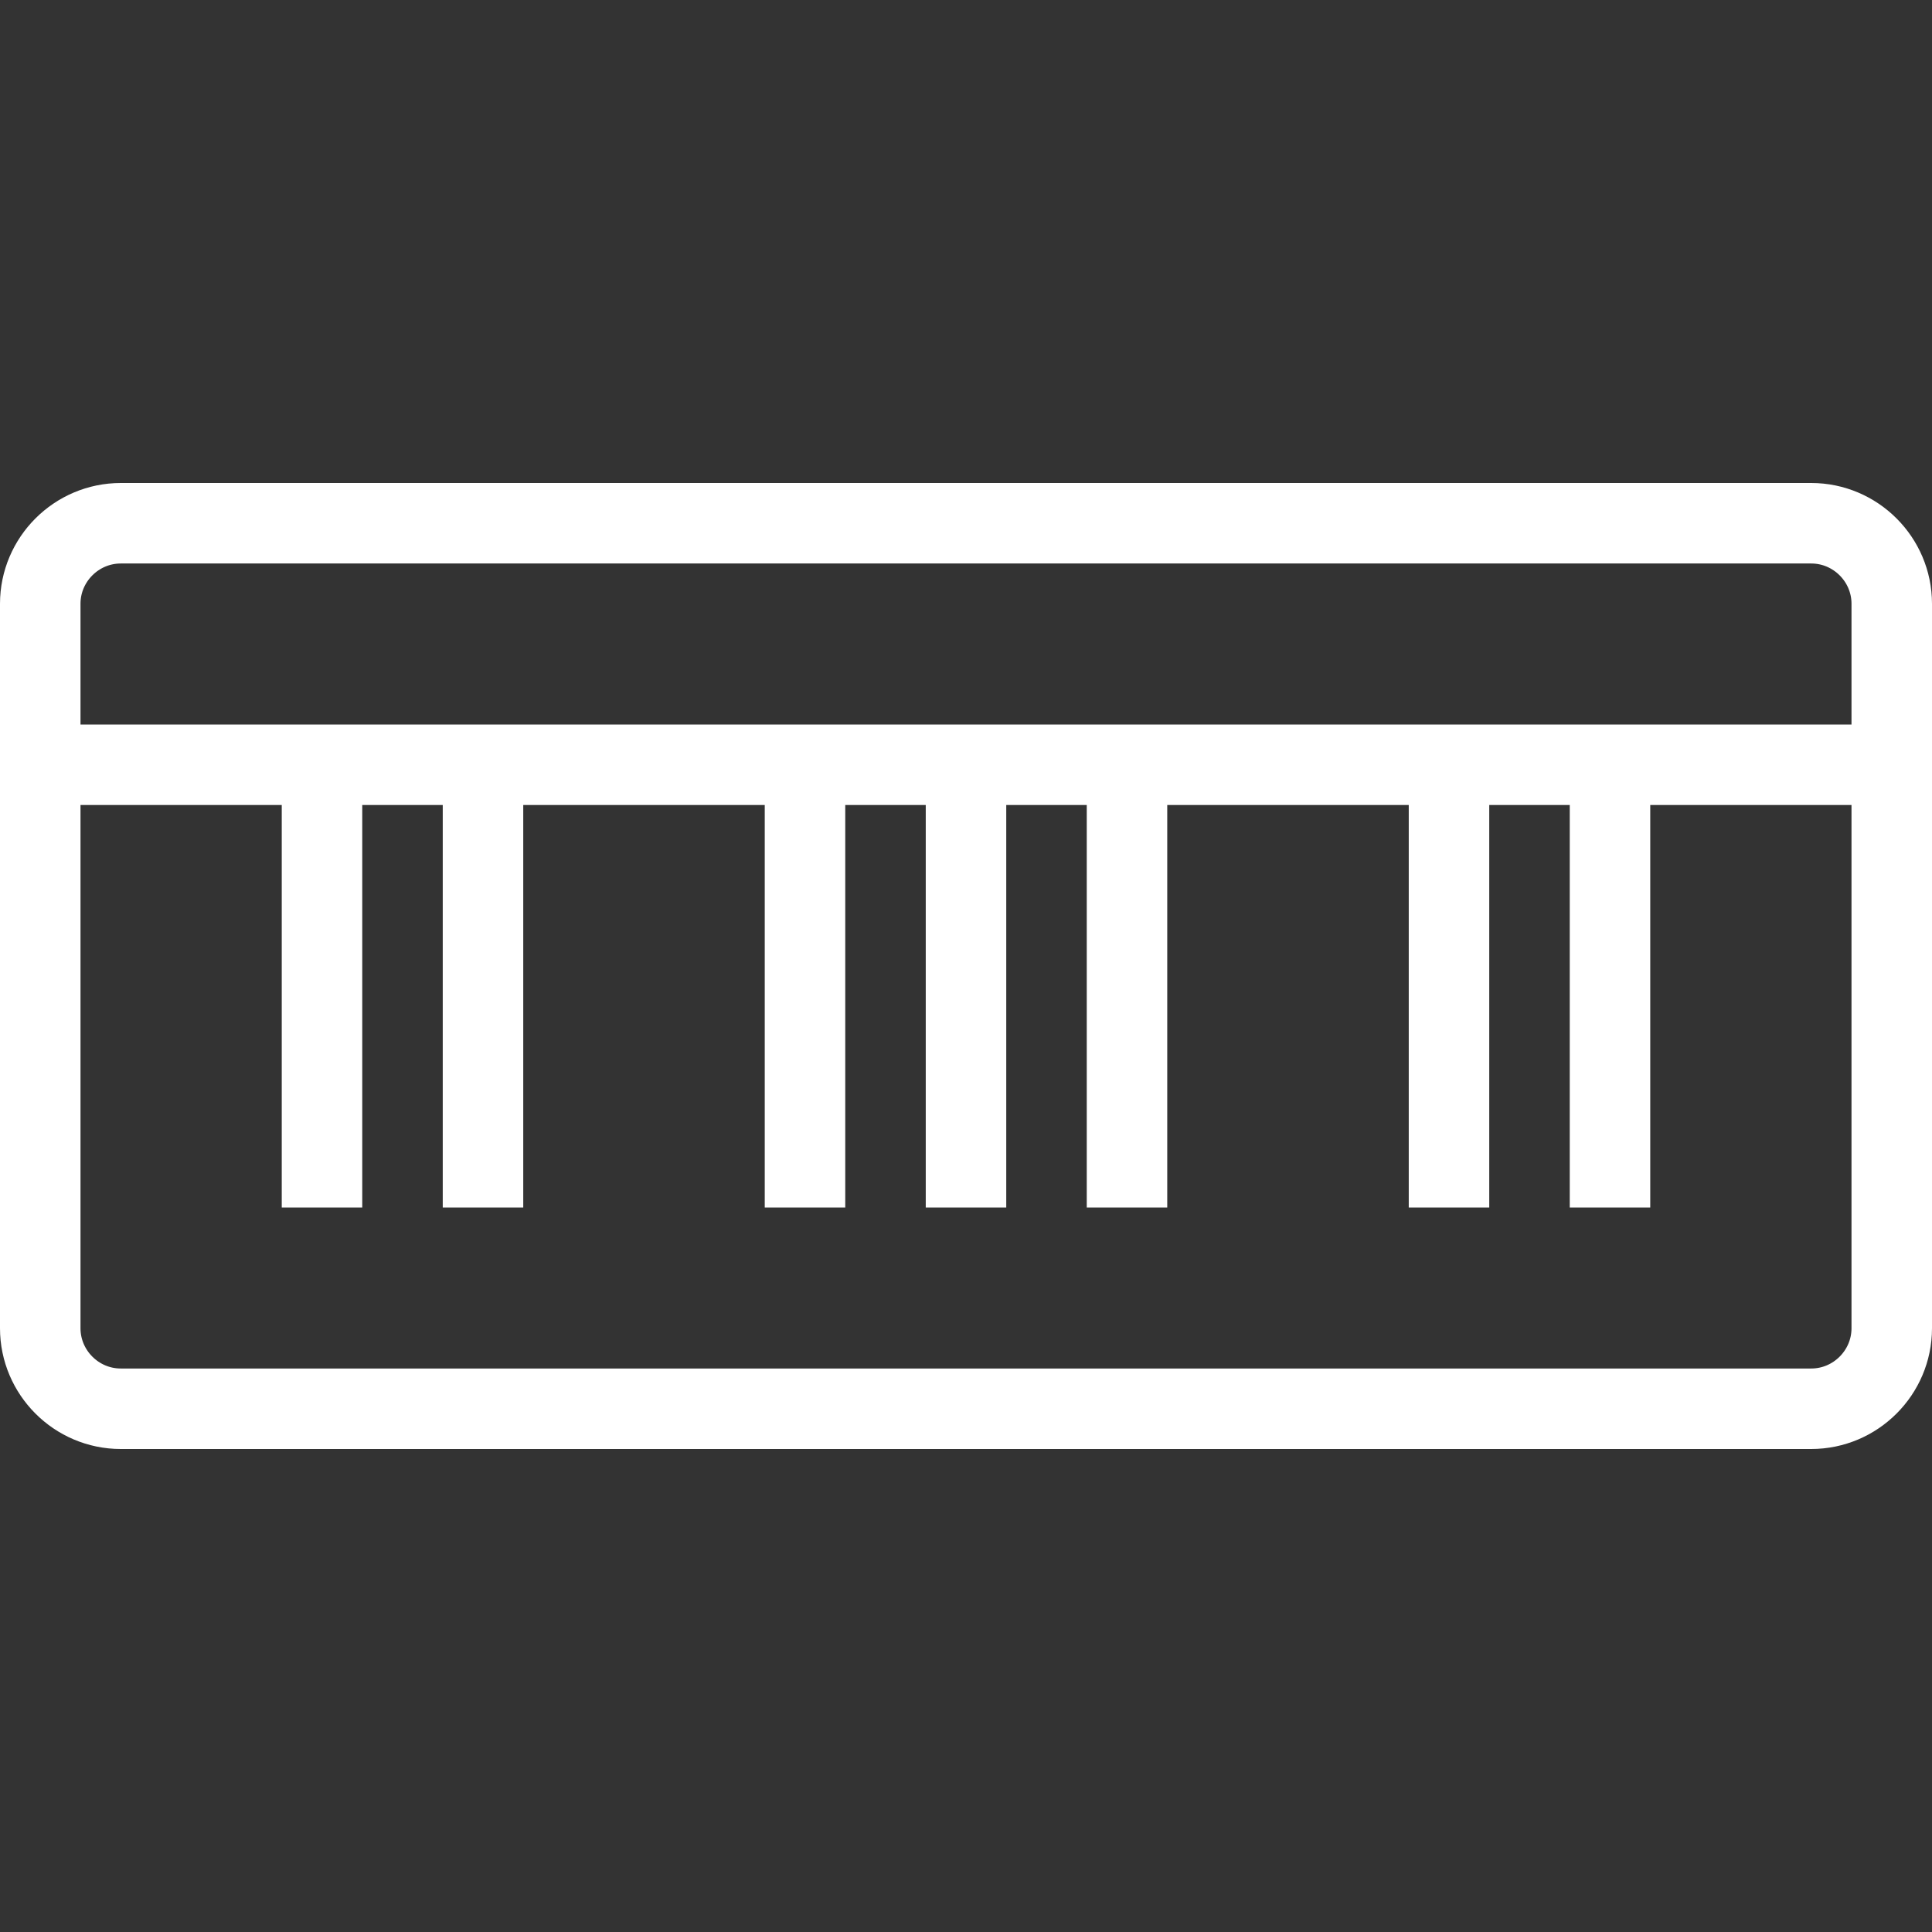 <svg version="1.1" id="_x30_9__x2014__Music" xmlns="http://www.w3.org/2000/svg" xmlns:xlink="http://www.w3.org/1999/xlink" x="0px" y="0px" viewBox="0 0 48 48" style="enable-background:new 0 0 48 48;" xml:space="preserve">
<rect x="0" y="0" width="48" height="48" fill="#333333" stroke="none"/>
<style type="text/css">
	.st0{fill:none;stroke:#ffffff;stroke-width:2;stroke-linejoin:round;}
	.st1{fill:none;stroke:#ffffff;stroke-width:2;stroke-linejoin:round;stroke-miterlimit:10;}
</style>
<path id="synthesizer" class="st0" d="M1,19h46 M1,19v14c0,1.1,0.9,2,2,2h42c1.1,0,2-0.9,2-2V19 M1,19v-4c0-1.1,0.9-2,2-2h42
	c1.1,0,2,0.9,2,2v4 M40,30V19 M36,30V19 M28,30V19 M24,30V19 M20,30V19 M12,30V19 M8,30V19"></path>
</svg>
